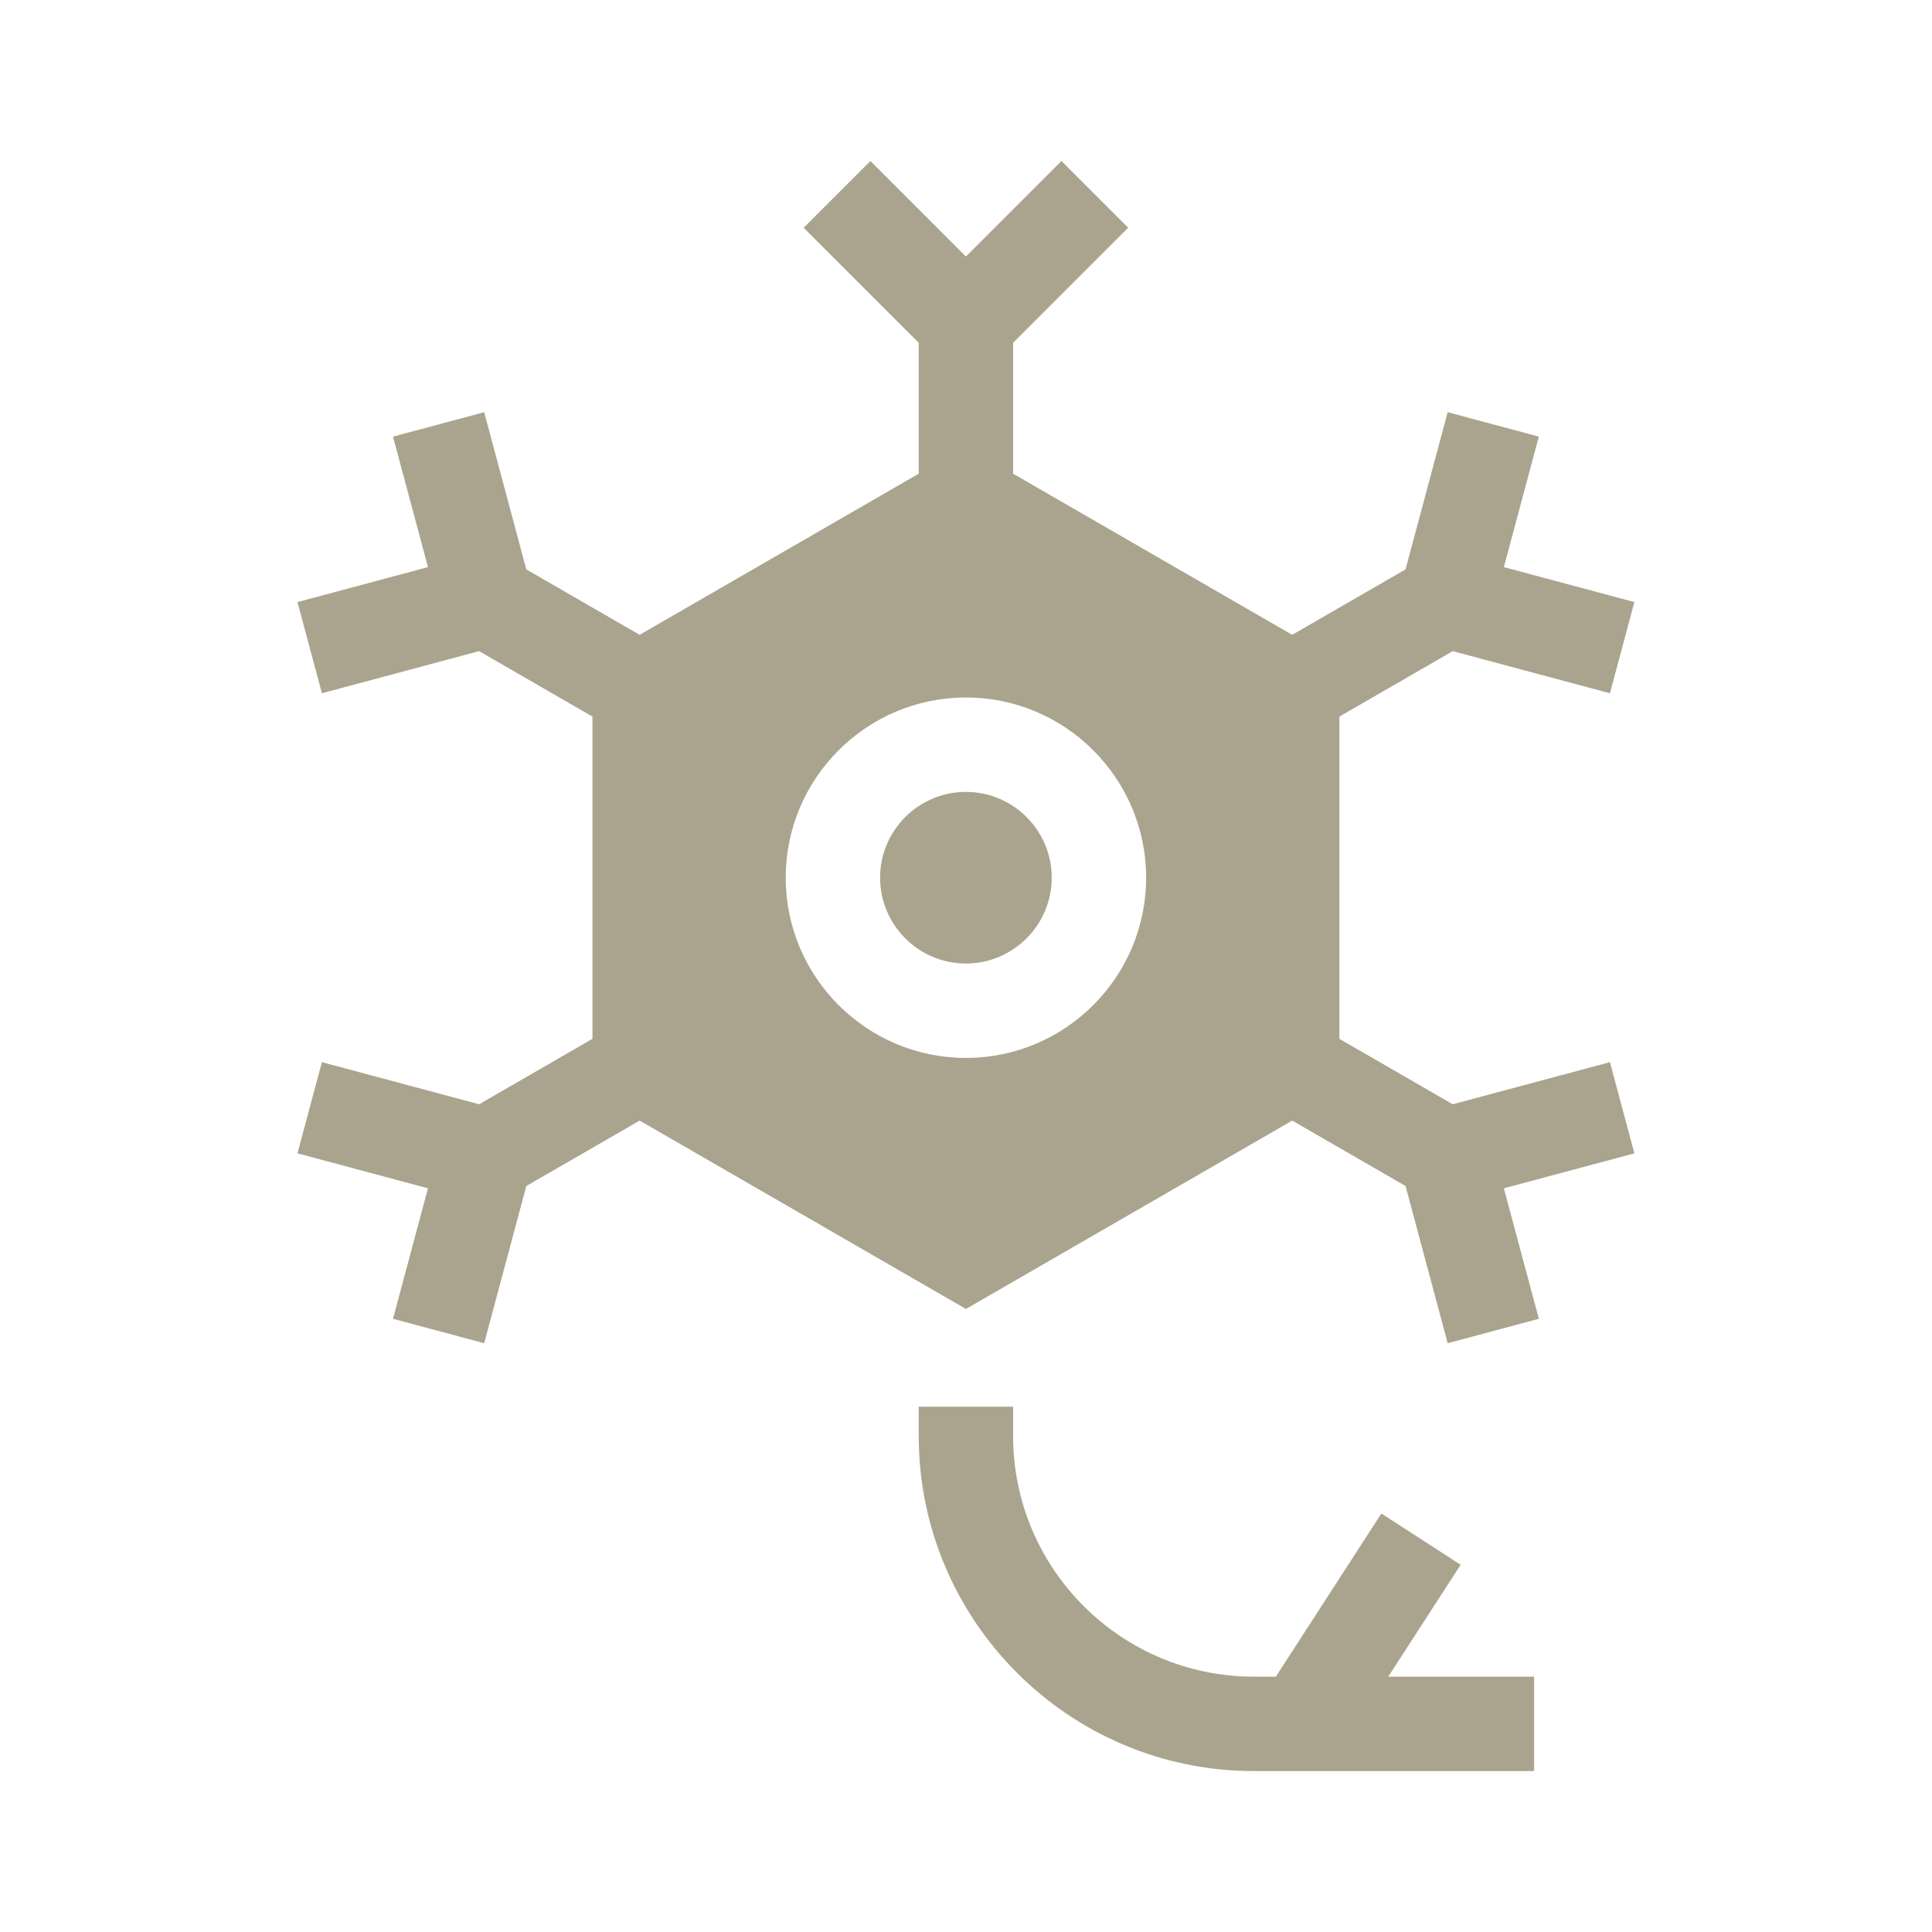 <svg width="60" height="60" viewBox="0 0 60 60" fill="none" xmlns="http://www.w3.org/2000/svg">
<path d="M29.997 24.593C28.528 24.593 27.332 25.788 27.332 27.258C27.332 28.727 28.528 29.923 29.997 29.923C31.467 29.923 32.662 28.727 32.662 27.258C32.662 25.788 31.467 24.593 29.997 24.593Z" fill="#AAA48E"/>
<path d="M49.998 32.986L45.116 34.294L41.596 32.262V22.254L45.116 20.222L49.998 21.53L50.757 18.698L46.704 17.612L47.79 13.559L44.958 12.801L43.65 17.683L40.13 19.715L31.463 14.711V10.647L35.037 7.073L32.964 5L29.997 7.967L27.031 5L24.958 7.073L28.532 10.647V14.711L19.864 19.715L16.345 17.683L15.037 12.801L12.205 13.56L13.291 17.612L9.238 18.698L9.997 21.53L14.879 20.222L18.399 22.254V32.262L14.879 34.294L9.997 32.986L9.238 35.818L13.291 36.904L12.205 40.956L15.037 41.715L16.345 36.833L19.865 34.801L29.998 40.651L40.131 34.801L43.651 36.833L44.959 41.715L47.79 40.956L46.704 36.904L50.757 35.818L49.998 32.986ZM29.997 32.855C26.912 32.855 24.401 30.344 24.401 27.258C24.401 24.172 26.912 21.661 29.997 21.661C33.084 21.661 35.594 24.172 35.594 27.258C35.594 30.344 33.084 32.855 29.997 32.855ZM28.532 43.686V44.597C28.532 50.334 33.2 55.002 38.937 55.002H47.643V52.07H43.114L45.362 48.595L42.9 47.003L39.623 52.07H38.937C34.816 52.07 31.463 48.718 31.463 44.597V43.686H28.532Z" fill="#AAA48E"/>
</svg>
